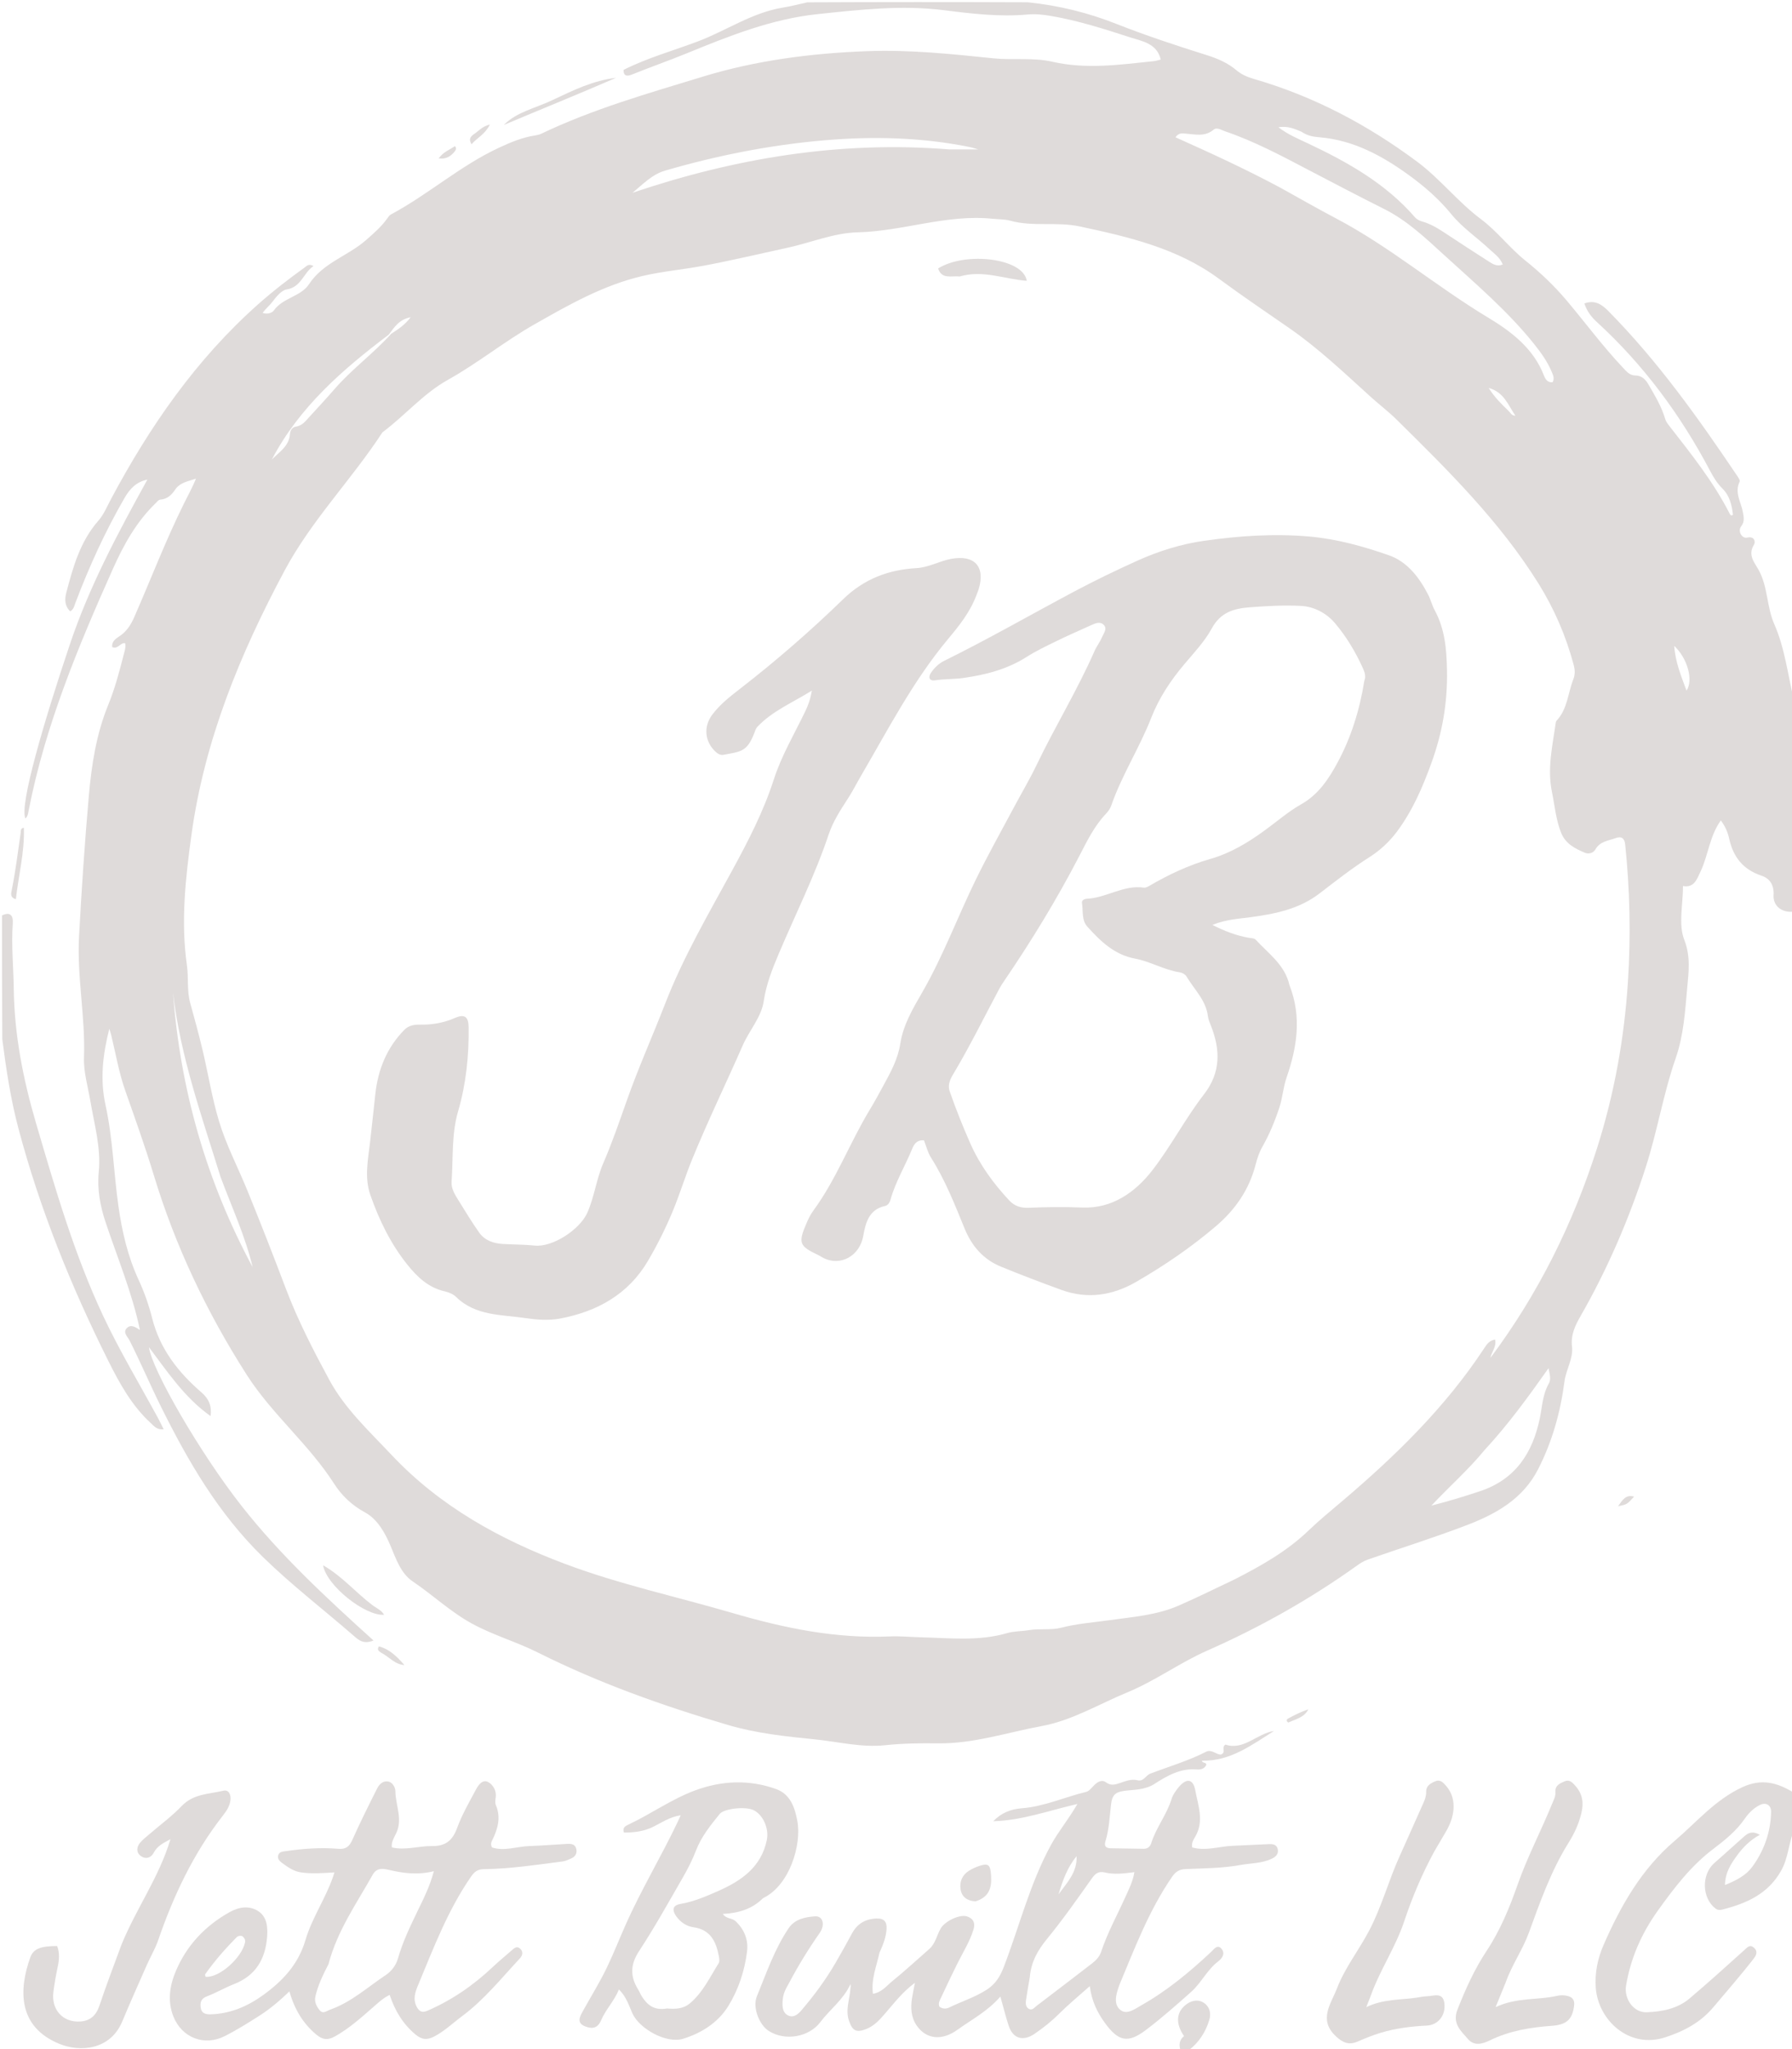 <svg width="896" height="1024" viewBox="0 0 896 1024" fill="none" xmlns="http://www.w3.org/2000/svg">
<g clip-path="url(#clip0_10459_94)">
<path d="M897 455.531C891.052 456.388 886.446 452.745 886.782 447.339C887.09 442.4 885.04 439.03 880.716 437.591C871.533 434.534 866.567 428.256 864.57 419.015C863.883 415.836 862.509 412.75 860.409 409.998C854.84 417.712 854.193 427.114 850.38 435.299C848.369 439.615 847.006 443.77 841.505 442.767C841.505 452.089 839.115 461.956 842.151 469.694C845.435 478.063 844.286 486.066 843.625 493.449C842.575 505.193 841.838 517.371 837.873 528.747C831.616 546.699 828.638 565.527 822.783 583.591C814.432 609.355 803.805 634.08 790.342 657.58C787.607 662.355 785.323 666.958 786.009 672.982C786.687 678.946 783.001 684.435 782.224 690.424C780.239 705.702 776.128 720.381 769.07 734.197C761.464 749.083 747.995 756.585 733.382 762.17C717.071 768.403 700.375 773.626 683.879 779.379C682.029 780.024 680.27 781.101 678.664 782.25C655.14 799.089 630.084 813.191 603.611 824.858C589.884 830.907 577.662 839.949 563.782 845.675C549.553 851.545 536.073 859.765 520.844 862.572C503.637 865.744 486.82 871.431 469.011 871.207C460.19 871.096 451.351 871.212 442.551 872.138C430.627 873.393 419.03 870.376 407.304 869.206C392.743 867.752 378.135 866.19 364.026 862.042C331.391 852.448 299.423 841.082 268.933 825.819C258.213 820.453 246.58 817.152 236.01 811.383C225.268 805.521 216.405 797.056 206.324 790.261C200.45 786.302 198.038 779.117 195.335 772.658C192.498 765.877 188.641 759.13 182.535 755.816C175.871 752.2 170.806 747.309 167.098 741.515C154.46 721.762 135.99 706.758 123.399 687.087C103.46 655.935 87.682 622.813 76.921 587.333C72.573 572.997 67.496 558.886 62.531 544.742C59.406 535.837 57.849 526.382 55.578 517.176C55.39 516.413 55.124 515.67 54.65 514.119C51.306 527.321 49.983 539.577 52.782 552.34C56.417 568.92 56.835 585.992 59.217 602.784C61.029 615.557 63.932 628.023 69.353 639.704C72.224 645.89 74.453 652.304 76.08 658.761C79.98 674.241 89.196 685.866 100.87 695.952C104.419 699.017 105.958 702.672 105.293 707.67C92.222 698.43 83.541 685.272 74.493 673.257C75.884 684.361 99.998 726.106 120.813 752.585C140.13 777.159 163.013 798.349 186.751 819.804C181.78 821.887 179.221 819.51 177.068 817.634C161.902 804.423 145.959 792.253 131.456 778.088C109.108 756.26 93.993 730.172 80.428 702.845C75.033 691.977 70.275 680.763 64.797 669.904C63.839 668.005 61.236 665.892 63.44 663.677C65.543 661.562 67.971 663.364 69.975 664.642C66.038 645.932 58.675 628.476 52.714 610.553C50.149 602.843 48.512 594.405 49.382 585.644C50.573 573.647 47.16 561.898 45.154 550.109C43.927 542.896 41.732 535.608 41.995 528.428C42.737 508.147 38.415 488.164 39.522 467.855C40.8 444.422 42.359 421.032 44.419 397.653C45.789 382.111 48.187 366.759 54.044 352.437C57.459 344.085 59.686 335.618 61.886 327.021C62.336 325.259 62.981 323.54 62.582 321.444C60.125 321.018 58.989 324.651 56.086 323.362C55.776 320.653 57.752 319.222 59.578 318.048C63.272 315.674 65.413 312.277 67.127 308.376C75.435 289.471 82.791 270.147 91.98 251.629C94.008 247.541 96.234 243.55 98.005 239.192C94.1 240.554 90.011 241.007 87.485 244.81C85.829 247.303 83.613 249.417 80.265 249.661C79.201 249.739 78.662 250.663 77.936 251.36C68.296 260.618 61.919 272.071 56.56 284.047C39.071 323.138 22.603 362.611 14.35 404.935C14.061 406.413 13.912 407.905 12.723 409.017C9.532 402.637 22.122 360.096 35.003 321.811C44.77 292.78 58.975 266.332 73.692 239.673C68.237 240.761 64.927 244.253 62.325 248.751C52.625 265.521 44.602 283.071 37.747 301.174C37.177 302.679 36.919 304.418 35.134 305.519C32.29 302.868 32.306 299.404 33.113 296.328C36.496 283.43 40.044 270.608 49.208 260.173C51.897 257.111 53.53 253.089 55.486 249.422C74.836 213.155 97.948 179.743 128.882 152.22C136.362 145.564 144.283 139.477 152.385 133.618C153.357 132.915 154.312 131.627 156.756 132.95C151.598 136.431 150.698 143.507 143.217 144.672C140.803 145.049 138.078 148.329 136.34 150.662C134.88 152.621 132.953 154.14 131.288 156.354C133.687 157.199 136.052 156.386 136.932 155.136C141.426 148.755 150.438 148.225 154.499 142.029C161.546 131.275 173.923 127.939 182.944 120.042C186.716 116.74 190.484 113.494 193.446 109.413C194.026 108.614 194.593 107.639 195.41 107.202C214.091 97.219 230.071 82.865 249.368 73.88C255.273 71.131 261.236 68.607 267.747 67.655C268.721 67.513 269.723 67.266 270.606 66.844C296.54 54.441 324.138 46.637 351.47 38.286C378.145 30.136 405.71 26.611 433.628 25.567C454.852 24.774 475.78 26.989 496.824 29.159C506.46 30.152 516.519 28.644 526.102 30.841C543.085 34.734 559.885 32.341 576.754 30.578C577.897 30.459 579.013 30.083 580.374 29.774C578.521 21.644 570.845 20.537 565.352 18.761C552.256 14.525 539.06 10.278 525.383 7.958C521.559 7.309 517.745 6.892 513.957 7.237C499.907 8.52 485.942 6.861 472.142 5.115C450.824 2.418 429.831 4.85 408.8 7.059C385.864 9.468 364.677 17.934 343.499 26.598C334.325 30.352 324.91 33.64 315.687 37.361C312.889 38.49 311.647 37.379 311.803 34.911C323.972 28.793 336.76 25.306 349.096 20.63C363.206 15.281 375.899 6.403 391.105 3.854C395.202 3.168 399.249 2.186 403.659 1.17C440.354 1 476.708 1 513.892 1.144C529.724 2.769 544.208 6.43 558.204 11.947C573.088 17.815 588.264 22.803 603.516 27.594C608.787 29.25 613.874 31.445 618.124 35.031C620.765 37.259 623.681 38.511 626.93 39.45C656.724 48.057 683.647 62.273 708.498 80.748C720.069 89.35 728.9 100.877 740.409 109.46C748.601 115.571 754.747 123.868 762.668 130.207C770.255 136.279 777.225 142.909 783.461 150.323C792.788 161.413 801.417 173.086 811.383 183.642C813.112 185.473 814.784 187.594 817.484 187.625C821.018 187.665 822.794 189.642 824.398 192.415C827.571 197.898 830.834 203.304 832.626 209.461C832.984 210.688 833.859 211.814 834.668 212.852C845.6 226.889 856.737 240.782 864.864 256.751C865.125 257.265 865.524 257.956 866.47 257.263C865.962 252.443 864.791 247.682 861.252 244.185C858.566 241.53 856.746 238.509 855.031 235.261C840.282 207.336 821.755 182.274 798.401 160.901C795.68 158.41 793.525 155.622 792.174 151.649C797.485 149.721 800.926 152.149 804.193 155.455C828.792 180.356 848.996 208.693 868.463 237.605C869.096 238.546 870.148 240.014 869.831 240.658C867.109 246.181 870.576 250.967 871.455 256.021C871.893 258.538 872.39 260.685 870.562 263.054C868.766 265.382 870.902 269.263 873.58 268.655C877.323 267.805 877.84 270.824 876.991 272.191C873.737 277.43 877.246 281.045 879.379 284.932C883.996 293.346 883.287 303.164 887.151 311.939C892.444 323.958 893.907 337.251 897 350C897 385.021 897 420.042 897 455.531ZM194.365 167.253C171.271 184.682 149.623 203.462 135.944 229.617C139.6 225.879 144.566 223 144.982 216.876C145.105 215.071 146.124 213.477 147.889 213.218C151.054 212.754 152.725 210.489 154.612 208.427C158.882 203.762 163.196 199.134 167.338 194.358C175.86 184.53 186.501 176.852 195.626 166.775C199 164.588 202.398 162.427 205.326 158.549C199.697 159.583 197.331 163.276 194.365 167.253ZM617.636 789.105C630.701 782.388 643.445 775.241 654.177 764.934C659.697 759.632 665.659 754.784 671.498 749.822C697.994 727.304 722.729 703.164 741.993 673.923C743.278 671.971 744.645 669.787 747.575 669.436C748.308 673.085 745.757 675.591 745.206 678.591C769.13 646.589 786.595 611.385 798.616 573.479C807.199 546.411 812.18 518.66 813.989 490.284C815.445 467.447 814.959 444.703 812.586 421.972C812.281 419.051 810.859 417.727 807.844 418.825C804.174 420.161 799.998 420.412 797.713 424.462C796.635 426.374 794.3 426.941 792.374 426.124C787.461 424.042 782.754 421.666 780.553 416.152C777.927 409.574 777.382 402.597 775.973 395.773C773.534 383.953 776.287 372.564 777.893 361.049C777.937 360.734 778.076 360.375 778.29 360.148C783.754 354.353 783.928 346.429 786.639 339.528C787.607 337.066 787.515 334.79 786.84 332.257C782.989 317.814 777.096 304.212 769.224 291.587C749.873 260.551 724.035 235.053 698.205 209.595C694.178 205.627 689.627 202.196 685.43 198.394C672.182 186.394 659.185 174.024 644.471 163.856C632.707 155.725 620.896 147.728 609.361 139.232C588.805 124.092 564.33 118.369 539.775 113.143C528.291 110.699 516.523 113.442 505.15 110.298C502.308 109.512 499.219 109.623 496.244 109.317C473.353 106.961 451.567 115.539 428.91 116.097C416.825 116.394 405.366 121.298 393.564 123.854C379.591 126.88 365.672 130.192 351.625 132.824C341.501 134.72 331.183 135.587 321.128 137.95C301.562 142.547 284.344 152.355 267.085 162.167C252.186 170.636 238.884 181.494 223.867 189.868C211.687 196.661 202.421 207.712 191.205 216.066C175.79 239.71 155.81 259.886 142.277 285.179C119.911 326.981 102.23 370.056 95.723 417.231C92.741 438.845 90.355 460.562 93.456 482.375C94.348 488.654 93.393 495.032 95.104 501.222C97.274 509.075 99.434 516.936 101.314 524.861C104.114 536.664 106.01 548.723 109.504 560.308C113.09 572.198 118.949 583.318 123.652 594.838C130.323 611.182 136.739 627.624 142.982 644.121C148.951 659.894 156.692 674.843 164.637 689.549C172.391 703.902 184.588 715.199 195.815 727.111C220.078 752.854 249.983 769.31 282.522 781.53C309.832 791.786 338.401 797.917 366.347 806.095C392.06 813.62 417.943 818.963 444.901 817.776C450.046 817.55 455.223 818.079 460.386 818.206C474.817 818.558 489.292 820.29 503.545 816.122C507.01 815.109 510.795 815.241 514.397 814.636C519.794 813.729 525.525 814.744 530.59 813.428C538.571 811.356 546.635 810.8 554.68 809.669C566.404 808.02 578.347 807.172 589.365 802.356C598.671 798.287 607.786 793.782 617.636 789.105ZM640.449 93.945C649.632 99.021 658.728 104.262 668.015 109.141C694.866 123.248 718.003 143.035 743.927 158.626C755.405 165.529 766.694 173.977 771.946 187.607C772.61 189.33 773.7 191.293 776.27 191.02C777.39 189.11 776.53 187.458 775.828 185.768C773.758 180.788 770.648 176.444 767.335 172.276C753.992 155.493 737.653 141.708 721.929 127.327C712.712 118.896 703.487 110.18 692.295 104.555C679.497 98.123 666.8 91.516 654.119 84.862C640.554 77.745 627.015 70.535 612.446 65.587C610.623 64.968 608.449 63.424 606.748 64.844C602.422 68.454 597.622 67.149 592.883 66.781C591.11 66.643 589.372 66.262 587.74 68.6C605.557 76.593 622.946 84.544 640.449 93.945ZM650.746 65.84C647.256 64.35 643.772 62.836 639.212 63.597C643.97 67.248 649.026 69.331 653.904 71.629C673.855 81.031 692.882 91.71 707.589 108.705C708.402 109.643 709.759 110.312 710.989 110.652C715.24 111.828 718.903 114.079 722.53 116.464C729.761 121.217 736.983 125.984 744.293 130.614C746.264 131.863 748.387 133.384 751.373 132.185C749.983 128.625 747.118 126.781 744.763 124.568C738.464 118.651 731.18 113.809 725.662 107.034C719.52 99.492 712.246 93.173 704.397 87.49C691.027 77.807 676.806 70.091 659.956 68.618C656.941 68.355 653.993 68.038 650.746 65.84ZM742.224 724.708C734.309 734.357 724.916 742.629 715.69 752.403C724.665 750.12 732.429 747.733 740.161 745.143C757.885 739.206 766.387 725.873 769.933 708.625C771.134 702.787 771.307 696.779 774.401 691.403C775.647 689.239 774.837 686.824 774.273 683.716C764.01 698.247 754.135 711.83 742.224 724.708ZM474.699 74.663C479.56 74.663 484.42 74.663 489.099 74.663C487.832 74.308 486.307 73.774 484.737 73.457C460.741 68.623 436.581 68.033 412.23 70.113C385.106 72.429 358.589 77.691 332.496 85.278C325.966 87.176 321.445 92.114 316.254 96.331C367.495 79.074 419.717 70.263 474.699 74.663ZM110.264 588.128C100.895 557.836 90.175 527.891 86.513 496.138C90.133 544.631 103.25 590.378 126.315 633.231C122.677 617.872 116.013 603.574 110.264 588.128ZM837.121 322.774C837.597 330.452 840.381 337.387 843.264 345.135C846.828 339.766 843.635 328.872 837.121 322.774ZM754.554 205.627C755.352 206.347 755.673 207.649 757.693 207.751C754.006 202.332 752.039 196.014 744.337 193.859C747.274 198.583 750.693 201.868 754.554 205.627Z" fill="#DFDBDA"/>
<path d="M897 914.532C894.25 921.375 894.161 928.446 890.599 934.786C883.977 946.57 873.219 951.174 861.184 954.272C860.071 954.559 858.895 954.605 857.838 953.816C850.894 948.64 850.612 936.694 857.23 930.949C862.253 926.589 867.141 922.074 872.135 917.68C874.061 915.986 876.177 914.799 879.906 916.914C874.892 919.668 871.433 923.237 868.5 927.281C865.542 931.363 862.671 935.519 862.464 942.004C868.337 939.675 873.1 937.064 876.161 932.867C882.033 924.815 885.35 915.571 885.547 905.471C885.616 901.944 882.879 900.462 879.739 902.101C876.729 903.673 874.318 906.049 872.424 908.8C868.197 914.945 862.522 919.532 856.674 923.95C845.504 932.391 837.191 943.281 829.089 954.569C820.839 966.063 815.355 978.366 813.032 992.284C811.945 998.798 816.711 1005.85 823.36 1005.59C831.056 1005.29 838.713 1003.85 844.817 998.669C854.068 990.823 863.085 982.698 872.095 974.573C873.686 973.138 874.924 971.48 877.052 973.394C879.006 975.153 878.17 977.074 876.88 978.74C870.454 987.034 863.524 994.91 856.789 1002.94C850.208 1010.79 841.844 1015.09 832.636 1018.11C814.507 1024.05 799.025 1009.5 797.879 993.279C797.352 985.816 798.839 978.686 801.82 971.871C810.369 952.33 820.836 933.957 837.297 919.965C848.255 910.65 857.563 899.382 871.194 893.103C880.647 888.749 888.434 890.673 896.73 895.767C897 902.021 897 908.042 897 914.532Z" fill="#DFDBDA"/>
<path d="M1 457.469C5.283 455.409 6.653 457.76 6.392 461.392C5.606 472.351 6.741 483.258 6.886 494.179C7.192 517.22 11.551 539.317 18.036 561.365C27.628 593.972 37.029 626.582 51.512 657.453C59.73 674.968 69.704 691.547 78.939 708.52C79.874 710.239 80.707 712.014 81.834 714.253C78.466 714.674 76.977 712.619 75.427 711.201C65.9 702.482 59.78 691.342 54.118 680.007C35.493 642.724 19.923 604.247 9.206 563.883C5.351 549.365 3.11 534.595 1.147 519.365C1 498.646 1 478.292 1 457.469Z" fill="#DFDBDA"/>
<path d="M590.4 1025C589.333 1022.11 589.545 1019.43 592.028 1017.51C587.508 1011.01 588.112 1005.03 593.675 1001.29C596.305 999.527 599.493 999.094 602.124 1001C604.912 1003.01 605.649 1006.18 604.619 1009.52C602.761 1015.54 599.523 1020.66 594.197 1024.73C592.933 1025 591.867 1025 590.4 1025Z" fill="#DFDBDA"/>
<path d="M439.765 975.749C438.239 982.682 435.508 989.05 436.459 996.362C440.928 995.642 443.292 992.353 446.12 990.069C452.458 984.951 458.439 979.39 464.582 974.028C467.758 971.256 468.387 967.074 470.383 963.648C472.412 960.167 479.697 956.539 483.404 957.668C486.583 958.637 487.786 960.926 486.729 964.304C484.822 970.402 481.411 975.764 478.601 981.424C475.862 986.938 473.22 992.501 470.618 998.081C469.938 999.538 468.979 1001.04 469.69 1002.78C471.249 1003.96 473.048 1003.97 474.495 1003.26C480.766 1000.18 487.52 998.107 493.423 994.274C497.561 991.587 499.944 988 501.818 983.146C509.716 962.688 514.938 941.188 525.595 921.79C529.291 915.063 534.271 909.205 538.704 901.503C524.214 904.837 510.909 909.758 496.623 910.129C500.498 906.074 505.254 904.083 510.833 903.658C522.041 902.804 532.292 898.062 543.077 895.466C544.65 895.087 545.912 893.25 547.223 891.99C548.934 890.346 551.047 889.208 553.024 890.698C555.493 892.559 557.629 891.795 560.015 891.014C562.845 890.086 565.647 888.883 568.757 889.658C571.814 890.421 572.845 887.229 575.114 886.358C584.433 882.781 594.067 880.01 602.994 875.428C605.896 873.939 608.205 877.047 610.577 876.783C613.226 875.615 610.495 873.384 612.697 871.834C621.918 874.879 628.333 866.358 637.008 865.019C625.862 871.989 615.277 880.189 600.907 879.881C601.444 881.365 603.034 880.451 603.168 881.918C602.295 883.941 600.377 884.42 598.349 884.247C590.245 883.557 583.588 887.388 577.253 891.462C572.405 894.58 567.049 894.285 561.913 894.982C557.517 895.578 556.042 897.357 555.551 901.502C554.811 907.758 554.575 914.12 552.706 920.211C551.943 922.697 553.106 923.609 555.42 923.645C560.915 923.732 566.41 923.849 571.905 923.901C573.807 923.919 575.081 922.82 575.62 921.09C578.063 913.261 583.434 906.79 585.815 898.915C586.374 897.068 587.605 895.35 588.802 893.783C592.837 888.501 596.498 888.547 597.622 894.619C599.013 902.133 602.184 910.062 597.655 917.781C596.763 919.301 595.676 920.887 596.081 923.211C602.83 925.131 609.479 922.722 616.174 922.415C622.322 922.133 628.469 921.824 634.618 921.568C636.565 921.487 638.442 921.875 638.887 924.125C639.34 926.419 638.039 927.815 636.024 928.793C630.997 931.233 625.365 931.061 620.086 932.019C611.143 933.642 601.888 933.641 592.752 934.039C589.582 934.177 587.808 935.328 585.981 937.988C574.485 954.72 567.366 973.541 559.634 992.079C559.506 992.385 559.429 992.713 559.319 993.027C557.889 997.111 556.72 1001.94 560.439 1004.62C563.647 1006.93 567.665 1003.81 570.808 1002.03C583.596 994.801 594.825 985.474 605.522 975.464C606.923 974.153 608.728 971.343 610.813 973.932C612.617 976.175 611.308 978.488 608.987 980.26C603.539 984.421 600.68 990.873 595.546 995.439C588.209 1001.96 580.849 1008.47 573.04 1014.39C563.963 1021.27 559.247 1020.22 552.465 1010.94C548.586 1005.63 545.826 999.862 544.89 992.548C539.421 997.417 534.423 1001.49 529.883 1006.02C525.968 1009.93 521.762 1013.33 517.189 1016.42C511.566 1020.22 506.501 1018.84 504.35 1012.35C502.898 1007.96 501.804 1003.46 500.195 997.751C493.708 1005.2 485.849 1009.2 478.775 1014.31C471.006 1019.92 463.143 1019.22 458.29 1012.15C455.55 1008.16 455.265 1003.43 455.983 998.705C456.351 996.283 456.885 993.886 457.46 990.873C451.122 995.531 446.86 1001.28 442.189 1006.63C439.57 1009.64 436.896 1012.52 432.972 1014.03C428.155 1015.88 426.227 1014.91 424.492 1009.84C422.584 1004.25 424.934 998.981 425.221 993.566C425.253 992.967 425.458 992.378 425.205 991.577C421.739 999.243 414.957 1004.16 410.075 1010.62C404.634 1017.82 392.725 1020.25 384.366 1014.92C379.703 1011.95 376.121 1003.26 378.443 997.607C383.214 986.006 387.264 973.999 394.372 963.513C397.401 959.044 402.631 957.979 407.559 957.656C411.428 957.403 412.73 961.841 409.793 966.029C404.241 973.946 399.208 982.153 394.682 990.685C393.98 992.008 393.192 993.291 392.579 994.654C391.754 996.487 391.351 998.415 391.269 1000.46C391.156 1003.29 391.475 1006.08 394.269 1007.28C396.969 1008.44 399.149 1006.45 400.749 1004.58C407.031 997.231 412.776 989.466 417.655 981.101C420.501 976.222 423.262 971.29 425.933 966.312C428.527 961.478 432.412 959.064 437.931 958.755C441.939 958.53 443.507 960.229 443.28 963.974C443.034 968.023 441.605 971.744 439.765 975.749ZM514.872 988.201C514.241 991.967 513.56 995.726 513 999.502C512.751 1001.18 512.815 1003.03 514.5 1003.93C516.162 1004.81 517.225 1003.21 518.364 1002.34C527.624 995.294 536.885 988.243 546.095 981.128C548.077 979.598 549.784 977.754 550.607 975.276C553.769 965.765 558.632 957.009 562.721 947.908C564.444 944.071 566.429 940.292 567.196 935.577C561.972 936.243 557.153 936.85 552.42 935.728C549.3 934.988 547.687 936.214 545.9 938.735C538.681 948.913 531.513 959.166 523.614 968.808C519.015 974.421 515.597 980.113 514.872 988.201ZM538.284 927.62C533.653 933.197 531.302 939.852 529.278 946.671C533.393 940.906 538.671 935.73 538.284 927.62Z" fill="#DFDBDA"/>
<path d="M197.488 917.288C196.581 919.279 195.596 920.859 195.958 923.215C202.692 924.8 209.356 922.454 216.035 922.535C222.831 922.617 226.288 919.725 228.586 913.423C231.009 906.776 234.65 900.554 237.987 894.267C239.222 891.942 241.335 889.028 244.135 890.574C246.523 891.892 248.322 894.885 247.857 898.216C247.67 899.559 247.415 900.854 247.959 902.136C250.54 908.209 248.929 913.842 246.233 919.393C245.742 920.404 245.104 921.482 245.983 923.215C252.098 925.262 258.43 922.735 264.772 922.527C271.085 922.321 277.387 921.784 283.697 921.446C285.604 921.344 287.555 921.607 288.104 923.827C288.644 926.007 287.811 927.783 285.643 928.697C284.272 929.275 282.888 930.018 281.448 930.202C268.306 931.882 255.191 933.917 241.907 934.082C238.932 934.118 237.3 935.248 235.554 937.765C223.974 954.458 216.852 973.291 209.125 991.835C207.665 995.338 206.281 999.007 208.373 1002.88C209.59 1005.13 210.963 1006 213.597 1004.87C225.907 999.563 236.73 992.098 246.443 982.918C249.461 980.064 252.679 977.421 255.814 974.692C257.083 973.587 258.423 972.238 260.118 973.843C261.825 975.459 261.189 977.335 259.878 978.739C250.638 988.633 242.133 999.284 231.173 1007.44C226.51 1010.9 222.311 1014.99 217.073 1017.72C213.517 1019.57 210.906 1019.35 207.652 1016.62C201.428 1011.39 197.502 1004.89 194.829 996.906C191.475 998.546 189.025 1000.91 186.442 1003.16C180.437 1008.41 174.502 1013.73 167.457 1017.66C163.922 1019.63 161.354 1019.43 158.082 1016.68C151.475 1011.12 147.307 1004.2 144.687 995.18C139.704 999.953 135.087 1003.86 129.922 1007.17C124.167 1010.85 118.431 1014.45 112.317 1017.54C102.126 1022.68 90.922 1018.36 86.675 1007.64C83.55 999.749 84.986 991.912 87.983 984.857C93.371 972.176 102.569 962.395 114.726 955.589C119.396 952.975 124.451 952.147 128.956 954.949C133.507 957.779 133.939 963.012 133.555 967.946C132.699 978.936 127.902 987.229 117.144 991.457C112.506 993.279 108.159 995.852 103.504 997.617C100.438 998.78 99.96 1000.72 100.377 1003.43C100.818 1006.3 103.088 1006.67 105.267 1006.62C115.1 1006.37 123.795 1002.63 131.589 996.991C141.282 989.978 149.162 981.681 152.72 969.535C155.942 958.538 162.715 948.883 166.473 937.995C166.679 937.396 166.872 936.792 167.234 935.697C161.442 936.036 156.071 936.464 150.627 935.714C146.661 935.167 143.92 933.032 140.982 930.935C139.774 930.073 138.623 928.865 139.095 927.163C139.587 925.386 141.283 925.3 142.748 925.09C151.496 923.833 160.298 923.152 169.111 923.911C172.971 924.243 174.689 922.775 176.204 919.366C180.034 910.747 184.278 902.309 188.504 893.872C189.564 891.755 191.371 889.837 193.995 890.26C196.438 890.655 197.687 893.42 197.695 895.129C197.728 902.396 201.914 909.712 197.488 917.288ZM164.242 981.551C161.583 986.726 159.009 991.922 157.705 997.66C157.075 1000.43 158.257 1002.62 159.792 1004.54C161.494 1006.67 163.341 1004.89 165.166 1004.24C175.683 1000.54 183.831 992.997 192.9 986.989C195.638 985.175 197.978 982.225 198.986 978.682C201.313 970.502 204.983 962.884 208.673 955.253C211.725 948.94 214.941 942.647 216.92 935.093C208.801 937.112 201.502 936.101 194.157 934.38C191.436 933.742 188.319 933.318 186.342 936.86C178.354 951.171 168.708 964.643 164.242 981.551ZM121.137 967.527C120.107 967.245 119.051 967.362 118.333 968.086C112.629 973.837 107.32 979.933 102.62 986.539C102.423 986.815 102.712 987.437 102.771 987.871C109.8 988.492 121.037 978.131 122.528 970.636C122.733 969.609 122.448 968.669 121.137 967.527Z" fill="#DFDBDA"/>
<path d="M381.548 948.558C375.9 954.148 369.137 956.044 361.423 956.459C363.07 959 365.991 958.394 367.773 960.065C372.269 964.282 374.253 969.531 373.514 975.359C372.292 984.999 369.18 994.353 364.139 1002.51C359.061 1010.73 350.74 1016.02 341.513 1018.85C333.261 1021.38 319.758 1013.99 316.184 1006.1C314.426 1002.21 313.266 997.964 309.466 994.188C307.136 999.959 302.876 1004.16 300.602 1009.51C298.82 1013.69 296.09 1014 292.589 1012.65C288.311 1010.99 289.769 1008.04 291.279 1005.3C295.371 997.861 299.904 990.639 303.555 982.995C306.838 976.123 309.653 969.011 312.745 962.033C320.582 944.343 330.609 927.799 338.892 910.361C339.238 909.631 339.557 908.889 340.347 907.136C334.613 908.042 330.631 910.947 326.346 913.032C321.774 915.256 316.919 915.785 311.953 915.783C311.069 913.267 312.83 912.451 314.214 911.801C325.517 906.491 335.761 899.082 347.526 894.73C360.916 889.776 374.554 889.201 388.074 894.06C395.231 896.633 397.419 903.365 398.66 909.939C400.917 921.893 394.789 942.221 381.548 948.558ZM333.522 1003.7C337.577 1004.05 341.561 1003.96 344.893 1001.18C351.423 995.723 354.927 988.055 359.339 981.066C359.866 980.231 359.649 978.763 359.44 977.652C358.072 970.353 355.311 964.322 346.774 963.119C343.205 962.616 340.232 960.576 338.129 957.631C336.102 954.793 336.014 952.18 340.218 951.461C347.017 950.299 353.292 947.579 359.483 944.819C370.884 939.736 380.669 932.907 383.419 919.48C384.564 913.888 381.64 906.994 376.808 904.594C372.873 902.639 362.07 903.727 359.838 906.492C355.246 912.178 350.646 917.822 347.971 924.827C346.2 929.464 343.898 933.946 341.413 938.255C334.277 950.63 327.33 963.147 319.504 975.081C315.029 981.907 315.07 987.852 319.164 994.366C319.779 995.346 320.169 996.467 320.782 997.448C323.509 1001.81 326.954 1004.87 333.522 1003.7Z" fill="#DFDBDA"/>
<path d="M60.731 971.832C68.09 953.788 79.558 938.091 85.231 919.097C81.807 920.949 78.67 922.388 76.836 925.901C75.485 928.487 72.859 929.255 70.475 927.55C68.049 925.815 68.202 923.135 70.004 920.929C71.353 919.277 73.121 917.957 74.753 916.547C80.165 911.87 86.001 907.601 90.922 902.456C96.724 896.391 104.452 896.595 111.571 894.893C114.457 894.202 115.512 896.881 115.232 899.532C114.906 902.622 113.171 905.097 111.313 907.48C96.725 926.192 86.769 947.29 79.085 969.6C77.63 973.822 75.284 977.731 73.47 981.839C69.31 991.262 65.105 1000.67 61.138 1010.17C55.17 1024.47 40.097 1025.69 29.534 1021.32C8.754 1012.73 9.422 994.123 15.148 978.173C16.736 973.748 20.46 972.532 28.562 972.48C29.947 975.966 29.574 979.637 28.812 983.142C27.928 987.215 27.232 991.294 26.701 995.421C25.565 1004.24 31.355 1010.77 40.129 1010.21C45.156 1009.89 48.105 1007.11 49.74 1002.21C53.107 992.116 56.924 982.175 60.731 971.832Z" fill="#DFDBDA"/>
<path d="M752.829 990.726C751.254 994.543 749.842 998.015 747.809 1003.02C758.547 998.038 768.771 999.611 778.441 997.402C780.24 996.991 782.069 996.992 783.887 997.458C786.418 998.107 787.375 999.684 787.06 1002.27C786.196 1009.35 783.075 1011.86 775.924 1012.36C765.288 1013.12 754.788 1014.83 745.057 1019.58C741.228 1021.45 737.136 1022.62 734.025 1019.02C730.489 1014.94 725.988 1011.22 728.74 1004.23C732.773 993.987 737.234 984.073 743.336 974.872C750.094 964.682 754.739 953.4 758.76 941.941C763.619 928.093 770.461 915.13 775.981 901.586C776.8 899.577 777.891 897.729 777.72 895.446C777.479 892.246 779.92 891.238 782.221 890.223C784.772 889.097 786.251 890.813 787.716 892.471C791.192 896.403 791.952 900.734 790.729 905.915C789.444 911.357 787.211 916.189 784.279 920.879C775.483 934.945 770.039 950.509 764.383 965.98C761.294 974.432 755.96 981.859 752.829 990.726Z" fill="#DFDBDA"/>
<path d="M717.191 925.154C710.958 936.609 706.087 948.199 702.066 960.258C697.803 973.041 690.038 984.367 685.462 997.085C684.906 998.63 684.271 1000.15 683.138 1003.04C691.754 998.893 700.078 999.508 708.144 998.313C709.952 998.045 711.76 997.643 713.577 997.59C716.941 997.493 721.485 995.362 722.19 1001.11C722.936 1007.18 718.986 1011.98 713.422 1012.25C705.593 1012.62 697.852 1013.6 690.345 1015.85C686.375 1017.03 682.514 1018.64 678.698 1020.28C674.373 1022.13 671.309 1020.72 667.999 1017.65C659.04 1009.33 665.479 1001.47 668.468 993.698C672.426 983.406 679.35 974.673 684.482 964.974C690.817 953.002 694.245 939.863 699.815 927.59C703.528 919.409 707.136 911.18 710.808 902.981C711.894 900.555 713.146 898.23 713.083 895.414C713.015 892.386 715.323 891.126 717.687 890.155C720.26 889.098 721.733 890.954 723.153 892.585C728.011 898.166 728.017 906.549 723.193 914.931C721.282 918.25 719.305 921.531 717.191 925.154Z" fill="#DFDBDA"/>
<path d="M487.784 950.167C483.582 949.977 480.929 947.917 480.312 944.315C479.662 940.519 481.01 937.035 484.488 934.862C486.026 933.902 487.72 933.118 489.439 932.536C494.379 930.864 495.185 931.99 495.541 937.293C495.958 943.518 494.467 948.04 487.784 950.167Z" fill="#DFDBDA"/>
<path d="M186.021 801.991C188.183 803.68 190.626 804.53 192.058 806.958C182.689 807.678 163.33 792.531 161.534 782.204C171.202 787.799 177.756 795.733 186.021 801.991Z" fill="#DFDBDA"/>
<path d="M276.085 50.086C286.543 45.151 296.604 40.192 307.996 38.899C289.39 46.975 270.608 54.57 251.901 62.441C258.545 55.817 267.695 54.097 276.085 50.086Z" fill="#DFDBDA"/>
<path d="M11.931 413.67C12.347 425.917 9.255 437.438 7.936 449.361C4.986 448.559 5.534 446.503 5.805 445.162C7.74 435.588 8.94 425.909 10.331 416.255C10.468 415.303 10.165 413.794 11.931 413.67Z" fill="#DFDBDA"/>
<path d="M190.431 825.826C189.388 825.038 188.365 824.551 189.431 822.759C194.924 824.133 198.605 828.042 202.221 832.08C197.394 831.823 194.59 827.94 190.431 825.826Z" fill="#DFDBDA"/>
<path d="M236.903 67.08C239.357 65.496 240.947 63.212 244.952 62.231C242.492 67.176 238.516 68.865 235.784 72.066C234.203 69.556 235.182 68.358 236.903 67.08Z" fill="#DFDBDA"/>
<path d="M227.326 75.735C225.268 78.217 223.044 79.618 219.33 79.163C221.675 75.878 224.863 74.834 227.454 73.028C228.421 74.075 227.952 74.764 227.326 75.735Z" fill="#DFDBDA"/>
<path d="M644.144 860.825C642.917 860.008 643.327 859.203 644.063 858.804C647.316 857.038 650.63 855.384 654.187 854.189C652.138 858.248 647.989 859.058 644.144 860.825Z" fill="#DFDBDA"/>
<path d="M817.048 747.909C813.532 751.795 813.532 751.795 809.034 752.723C811.319 749.427 812.958 746.746 817.048 747.909Z" fill="#DFDBDA"/>
<path d="M644.754 492.381C650.97 508.249 648.483 523.45 643.269 538.53C641.588 543.391 641.319 548.528 639.683 553.479C637.417 560.337 634.722 566.863 631.175 573.1C629.604 575.862 628.629 578.823 627.829 581.921C624.591 594.451 617.774 604.438 607.771 612.929C595.382 623.447 582.108 632.491 568.119 640.571C556.323 647.384 543.785 649.358 530.721 644.615C520.559 640.925 510.448 637.071 500.444 632.973C491.668 629.378 485.881 622.702 482.314 613.976C477.356 601.85 472.572 589.65 465.499 578.502C463.857 575.913 463.126 572.746 461.975 569.842C458.699 569.546 457.13 571.541 456.183 573.874C452.689 582.487 447.778 590.496 445.244 599.508C444.797 601.097 443.947 602.373 442.407 602.707C434.254 604.475 432.73 611.515 431.6 617.763C429.846 627.464 420.418 633.069 411.608 628.586C410.868 628.209 410.188 627.712 409.438 627.356C399.436 622.611 398.928 621.281 403.477 610.762C404.332 608.785 405.328 606.809 406.599 605.082C418.128 589.423 424.875 571.094 434.877 554.585C437.292 550.6 439.525 546.501 441.748 542.404C445.371 535.728 448.964 529.305 450.186 521.347C451.565 512.363 456.351 504.132 460.943 496.206C471.488 478.004 478.757 458.271 487.965 439.454C493.817 427.495 500.344 415.864 506.605 404.106C510.498 396.797 514.75 389.664 518.332 382.208C527.544 363.032 538.697 344.849 547.26 325.345C548.322 322.926 550.036 320.787 551.035 318.349C551.803 316.478 553.743 314.293 551.963 312.355C550.093 310.319 547.604 311.51 545.463 312.474C539.694 315.071 533.896 317.612 528.213 320.387C523.127 322.871 517.975 325.316 513.215 328.349C503.549 334.508 492.735 337.232 481.7 338.803C477.078 339.461 472.256 339.258 467.525 339.983C464.586 340.434 464.007 338.332 465.503 336.176C467.206 333.724 469.331 331.605 472.117 330.23C494.076 319.395 515.31 307.198 536.917 295.701C547.342 290.153 557.951 285.029 568.739 280.165C579.52 275.305 590.738 271.858 602.062 270.248C619.426 267.779 637.054 266.567 654.741 268.13C668.483 269.344 681.638 273.02 694.457 277.497C703.645 280.705 709.634 288.561 714.087 297.199C715.377 299.702 716.032 302.537 717.371 305.007C722.459 314.396 723.293 324.429 723.497 334.944C723.808 350.999 721.232 366.073 715.706 381.284C711.225 393.619 706.207 405.264 698.379 415.71C694.65 420.685 689.974 425.002 684.907 428.217C676.165 433.765 668.031 440.107 659.902 446.377C649.597 454.326 637.797 456.633 625.53 458.327C619.367 459.179 613.041 459.404 606.202 462.224C612.474 465.37 618.093 467.499 624.113 468.598C625.402 468.833 627.129 468.797 627.863 469.605C634.155 476.528 642.415 482.022 644.754 492.381ZM682.176 340.157C683.094 337.926 682.285 335.789 681.42 333.873C677.771 325.79 673.179 318.136 667.501 311.433C663.304 306.479 657.123 303.121 650.493 302.789C641.932 302.36 633.285 302.837 624.72 303.503C617.03 304.101 610.338 305.882 605.905 314.025C602.431 320.406 597.109 326.086 592.304 331.762C585.356 339.972 579.512 348.751 575.644 358.658C569.762 373.725 560.884 387.396 555.573 402.707C555.045 404.227 553.945 405.65 552.819 406.843C547.004 413.002 543.416 420.527 539.579 427.919C528.408 449.436 515.795 470.088 502.151 490.119C501.308 491.356 500.463 492.602 499.759 493.919C492.388 507.713 485.489 521.756 477.529 535.243C475.788 538.192 473.463 541.394 474.882 545.47C477.936 554.245 481.364 562.834 485.132 571.348C489.943 582.216 496.74 591.477 504.744 600.028C507.308 602.768 510.634 603.725 514.266 603.573C523.197 603.199 532.083 603.067 541.057 603.447C556.046 604.081 567.682 595.807 576.262 584.714C585.563 572.686 592.649 558.942 601.997 546.873C610.595 535.774 610.185 524.315 605.307 512.175C604.75 510.788 604.139 509.355 603.966 507.895C603.014 499.822 597.069 494.447 593.237 487.946C592.645 486.942 591.127 486.079 589.927 485.904C582.1 484.762 575.234 480.48 567.551 479.059C557.22 477.149 550.255 470.372 543.677 463.091C540.718 459.815 541.63 455.187 540.984 451.146C540.774 449.827 542.376 449.183 543.463 449.133C553.238 448.687 561.809 442.087 571.974 443.581C572.831 443.707 573.894 443.141 574.721 442.658C584.374 437.019 594.505 432.277 605.202 429.221C615.22 426.359 623.768 421.19 632.024 415.223C638.232 410.736 644.069 405.602 650.695 401.859C659.341 396.974 664.506 388.982 668.782 381.063C675.479 368.663 679.781 355.044 682.176 340.157Z" fill="#DFDBDA"/>
<path d="M488.349 297.095C485.092 305.886 479.607 312.666 473.903 319.501C456.522 340.33 444.119 364.403 430.518 387.681C428.251 391.563 426.227 395.599 423.772 399.354C420.11 404.955 416.463 410.653 414.358 416.944C407.471 437.514 397.737 456.848 389.319 476.753C386.138 484.274 383.094 491.941 381.848 500.365C380.662 508.377 374.677 514.865 371.399 522.34C363.044 541.394 353.929 560.127 346.062 579.375C342.696 587.608 340.04 596.314 336.678 604.522C333.095 613.27 328.759 621.976 323.933 630.175C314.143 646.811 298.553 655.46 279.944 658.942C274.245 660.009 268.053 659.49 262.705 658.69C250.843 656.915 237.776 657.687 228.071 648.135C226.613 646.7 224.348 645.769 222.298 645.306C214.123 643.459 208.528 638.055 203.6 631.889C195.297 621.498 189.545 609.661 185.181 597.175C182.1 588.362 184.038 579.388 185.067 570.475C185.982 562.555 186.795 554.624 187.668 546.699C189.02 534.433 193.426 523.544 202.179 514.626C204.346 512.418 207.156 511.994 210.019 512.049C216.103 512.165 221.879 511.146 227.513 508.688C232.314 506.593 234.256 508.081 234.317 513.445C234.479 527.647 233.052 541.664 229.053 555.346C225.684 566.87 226.655 578.804 225.788 590.558C225.542 593.891 227.436 596.979 229.211 599.82C232.615 605.269 235.922 610.795 239.641 616.024C242.411 619.919 246.796 621.376 251.414 621.651C256.721 621.967 262.021 621.897 267.351 622.451C276.454 623.396 289.99 614.289 293.642 606.089C297.191 598.119 298.174 589.288 301.564 581.469C306.017 571.197 309.619 560.687 313.328 550.179C319.142 533.704 326.29 517.743 332.605 501.503C341.665 478.209 354.132 456.93 365.991 435.17C374.002 420.47 381.739 405.59 386.947 389.4C390.736 377.623 397.228 366.708 402.636 355.467C404.087 352.451 405.212 349.401 405.919 345.131C396.252 351.148 386.259 355.244 378.729 363.17C377.868 364.076 377.481 365.475 377.002 366.695C373.446 375.753 370.304 375.59 361.743 377.196C360.171 377.491 358.841 376.663 357.703 375.596C352.333 370.56 351.685 363.079 356.111 357.17C359.85 352.18 364.666 348.344 369.55 344.567C387.726 330.51 405.092 315.447 421.543 299.471C432.084 289.234 444.274 284.708 458.258 283.909C464.442 283.555 469.623 280.386 475.541 279.287C487.123 277.137 492.782 282.97 489.359 294.388C489.121 295.183 488.77 295.943 488.349 297.095Z" fill="#DFDBDA"/>
<path d="M479.862 138.165C475.64 137.731 470.875 139.712 469.053 134.149C482.795 125.553 511.67 128.998 513.377 140.339C502.228 139.489 491.411 134.752 479.862 138.165Z" fill="#DFDBDA"/>
</g>
<defs>
<clipPath id="clip0_10459_94">
<rect width="896" height="1024" fill="white"/>
</clipPath>
</defs>
</svg>
